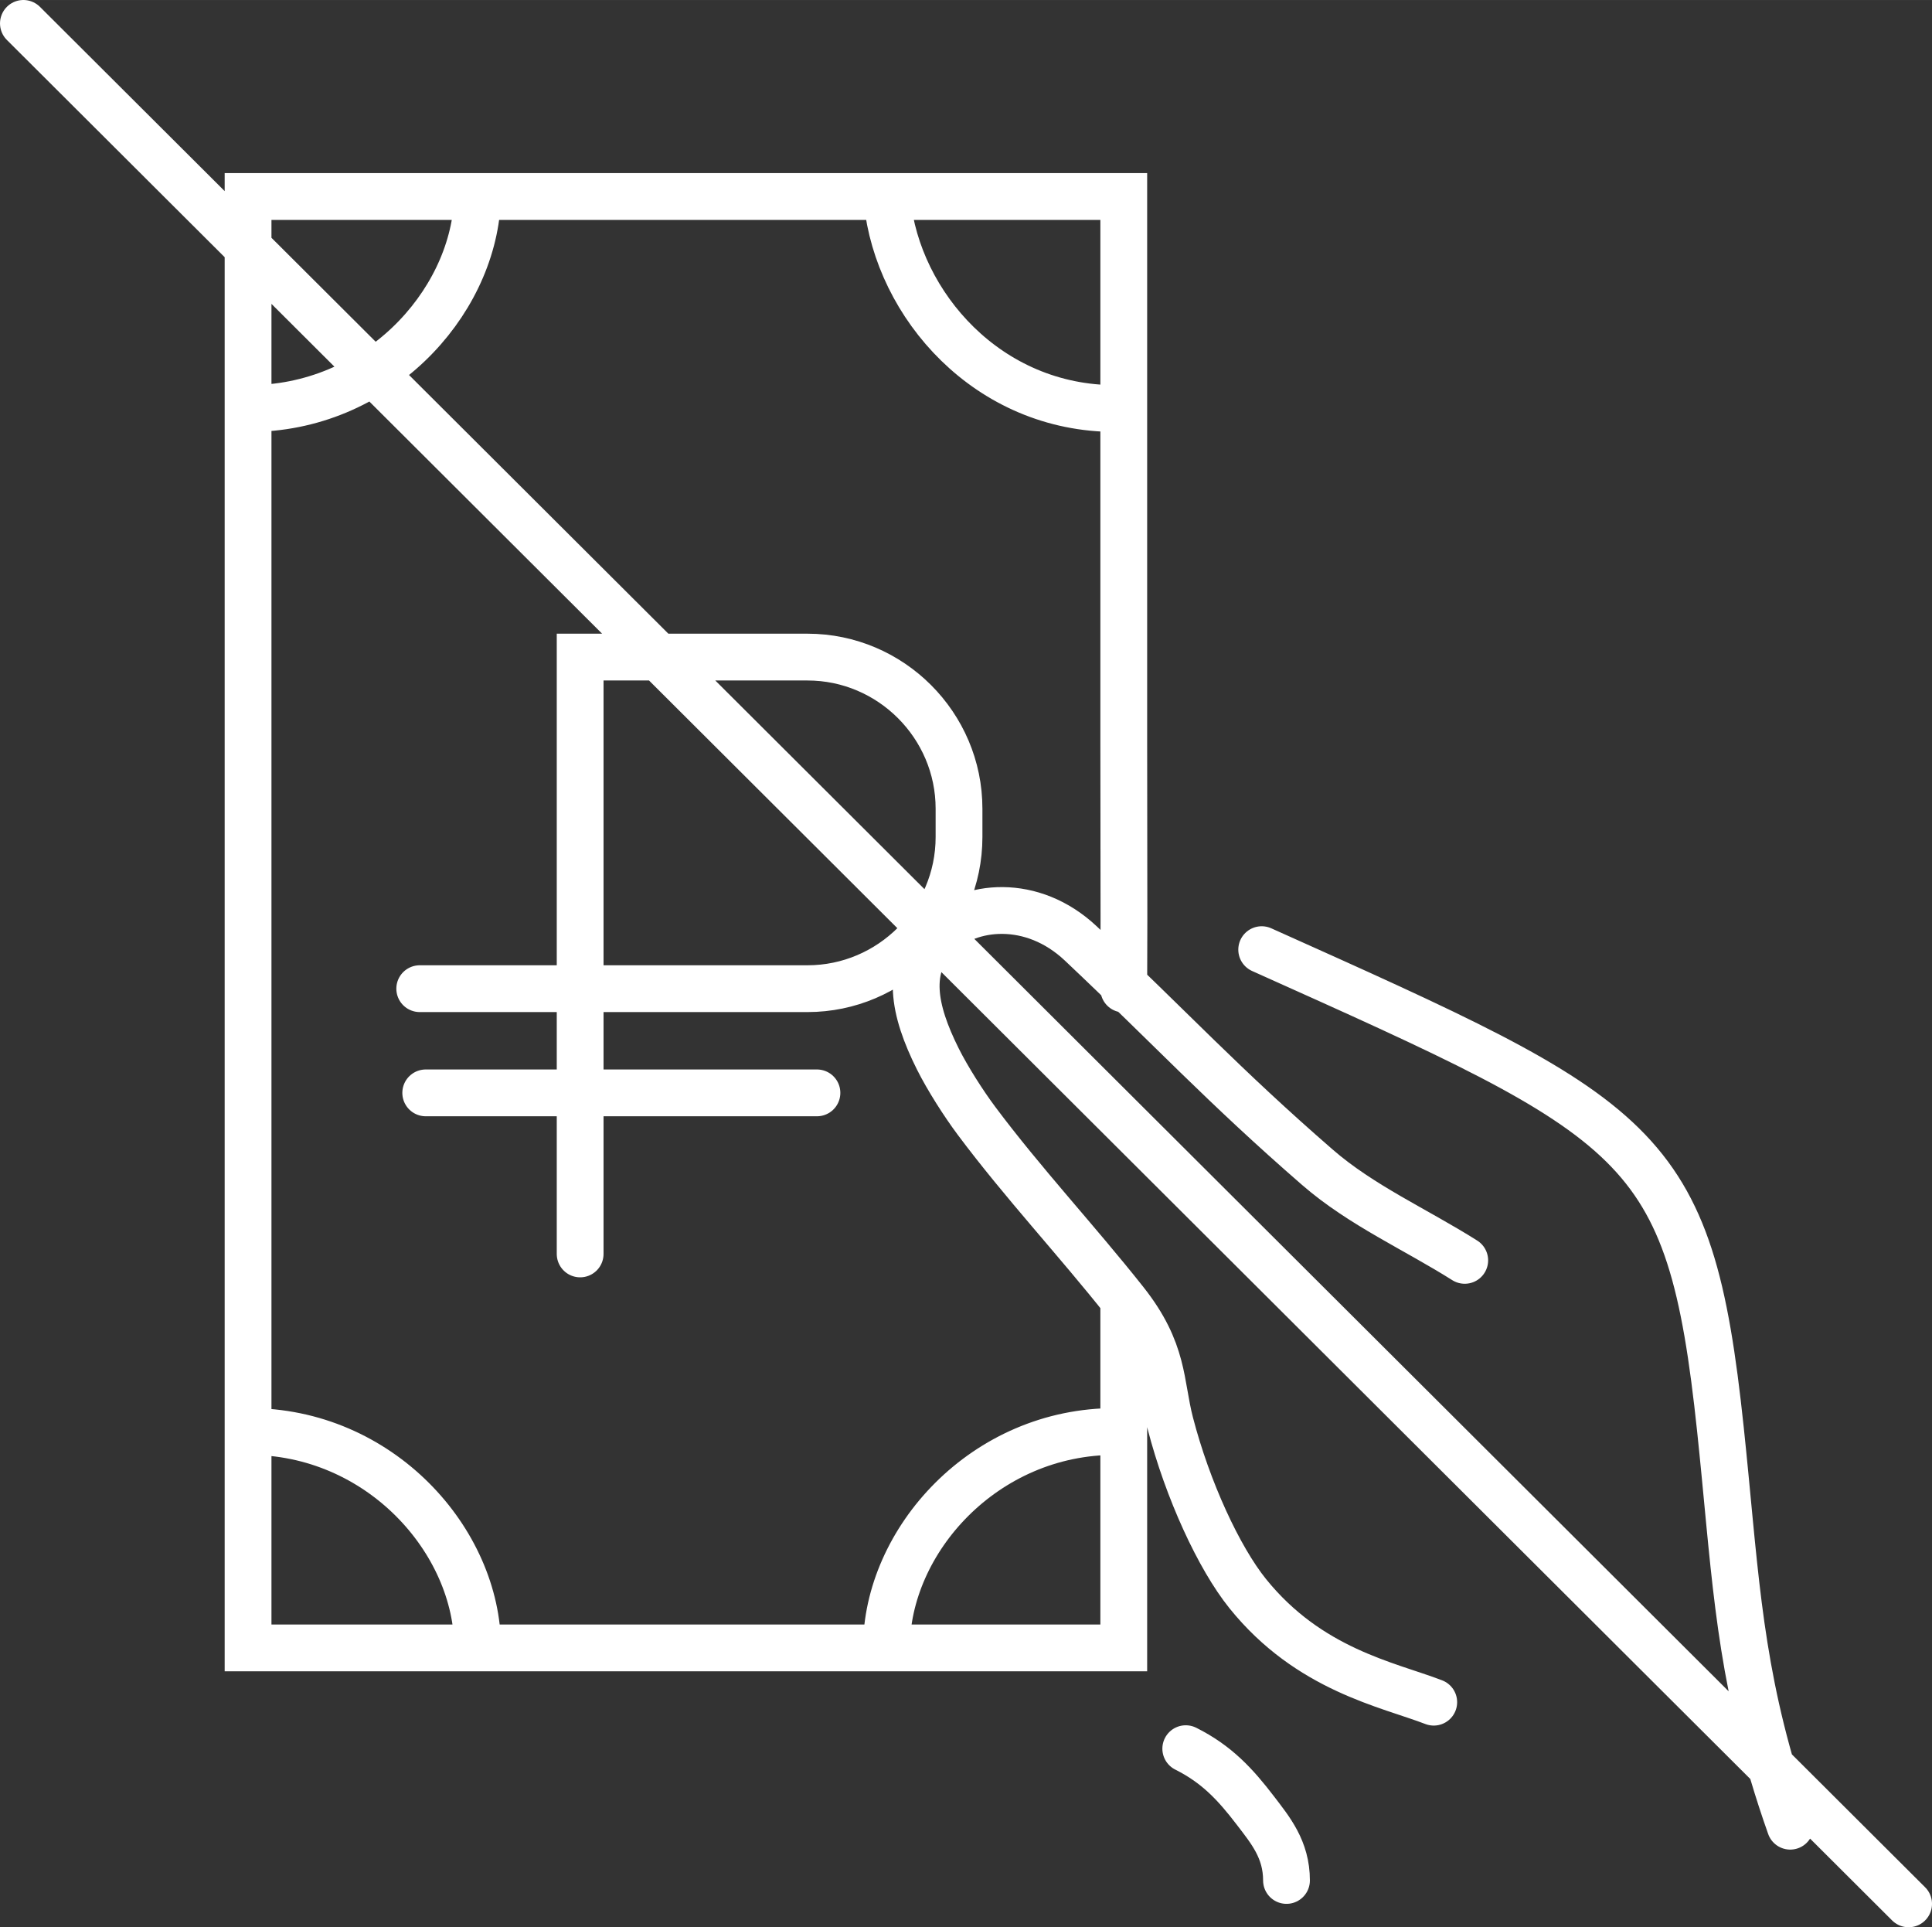 <?xml version="1.0" encoding="UTF-8"?> <!-- Creator: CorelDRAW 2020 (64-Bit) --> <svg xmlns="http://www.w3.org/2000/svg" xmlns:xlink="http://www.w3.org/1999/xlink" xmlns:xodm="http://www.corel.com/coreldraw/odm/2003" xml:space="preserve" width="32.786mm" height="32.699mm" style="shape-rendering:geometricPrecision; text-rendering:geometricPrecision; image-rendering:optimizeQuality; fill-rule:evenodd; clip-rule:evenodd" viewBox="0 0 3335.63 3326.73"><rect x="0" y="0" width="3335.63" height="3326.73" fill="#333333" stroke="none"/> <defs> <style type="text/css"> <![CDATA[ .str0 {stroke:white;stroke-width:80.78;stroke-linecap:round;stroke-miterlimit:22.926} .fil0 {fill:none} ]]> </style> </defs> <g id="Layer_x0020_1">  <path class="fil0 str0" d="M1001.64 2164.45l0 -215.6 0 -790.3 0 -24.34 392.48 0c143.92,0 261.65,117.74 261.65,261.65l0 49.07c0,143.88 -117.77,261.65 -261.65,261.65l-669.45 0m10.36 179.86l675.45 0m1680.38 1265.83c-11.03,-31.22 -20.73,-61.17 -29.35,-90.12 -62.17,-208.97 -67.1,-367.48 -91.16,-594.96 -53.03,-500.77 -133.7,-532.48 -792.02,-827.97m297.06 1298.97c-79.68,-30.63 -215.17,-55.88 -321.12,-187.32 -49.69,-61.64 -103.91,-179.01 -133.79,-294.35 -17.77,-68.56 -9.78,-123.64 -78.12,-209.96 -83.65,-105.65 -176.43,-204.76 -256.38,-311.85 -22.34,-29.9 -50.1,-73.39 -66.9,-107.03 -42.03,-84.1 -56.83,-158.53 0,-214.08 53.96,-52.7 163,-64.24 247.13,15.1 154.26,145.45 246.54,245.75 408.47,386.29 75.67,65.68 169.48,107.04 254.22,160.56m-307.74 1070.37c0,-53.51 -27.82,-86.81 -53.5,-120.42 -34.69,-45.36 -66.9,-80.27 -120.42,-107.03m-107.03 -772.11l0 598.16 -1511.91 0 0 -2505.33 1511.91 0 0 472.72 0 472.71 0.32 303.89 -0.32 118.74m-1511.92 763.71c227.47,-1.07 396.38,188.83 396.38,373.57m1102.14 -373.57c-227.46,-1.07 -396.36,188.83 -396.36,373.57m-1102.15 -2139.38c221.01,1.04 386.73,-178.22 395.97,-357.83m1102.55 357.83c-220.97,0.76 -376.88,-178.63 -395.14,-358.26m1763.59 2939.43l-3254.85 -3245.95"></path> </g> </svg> 